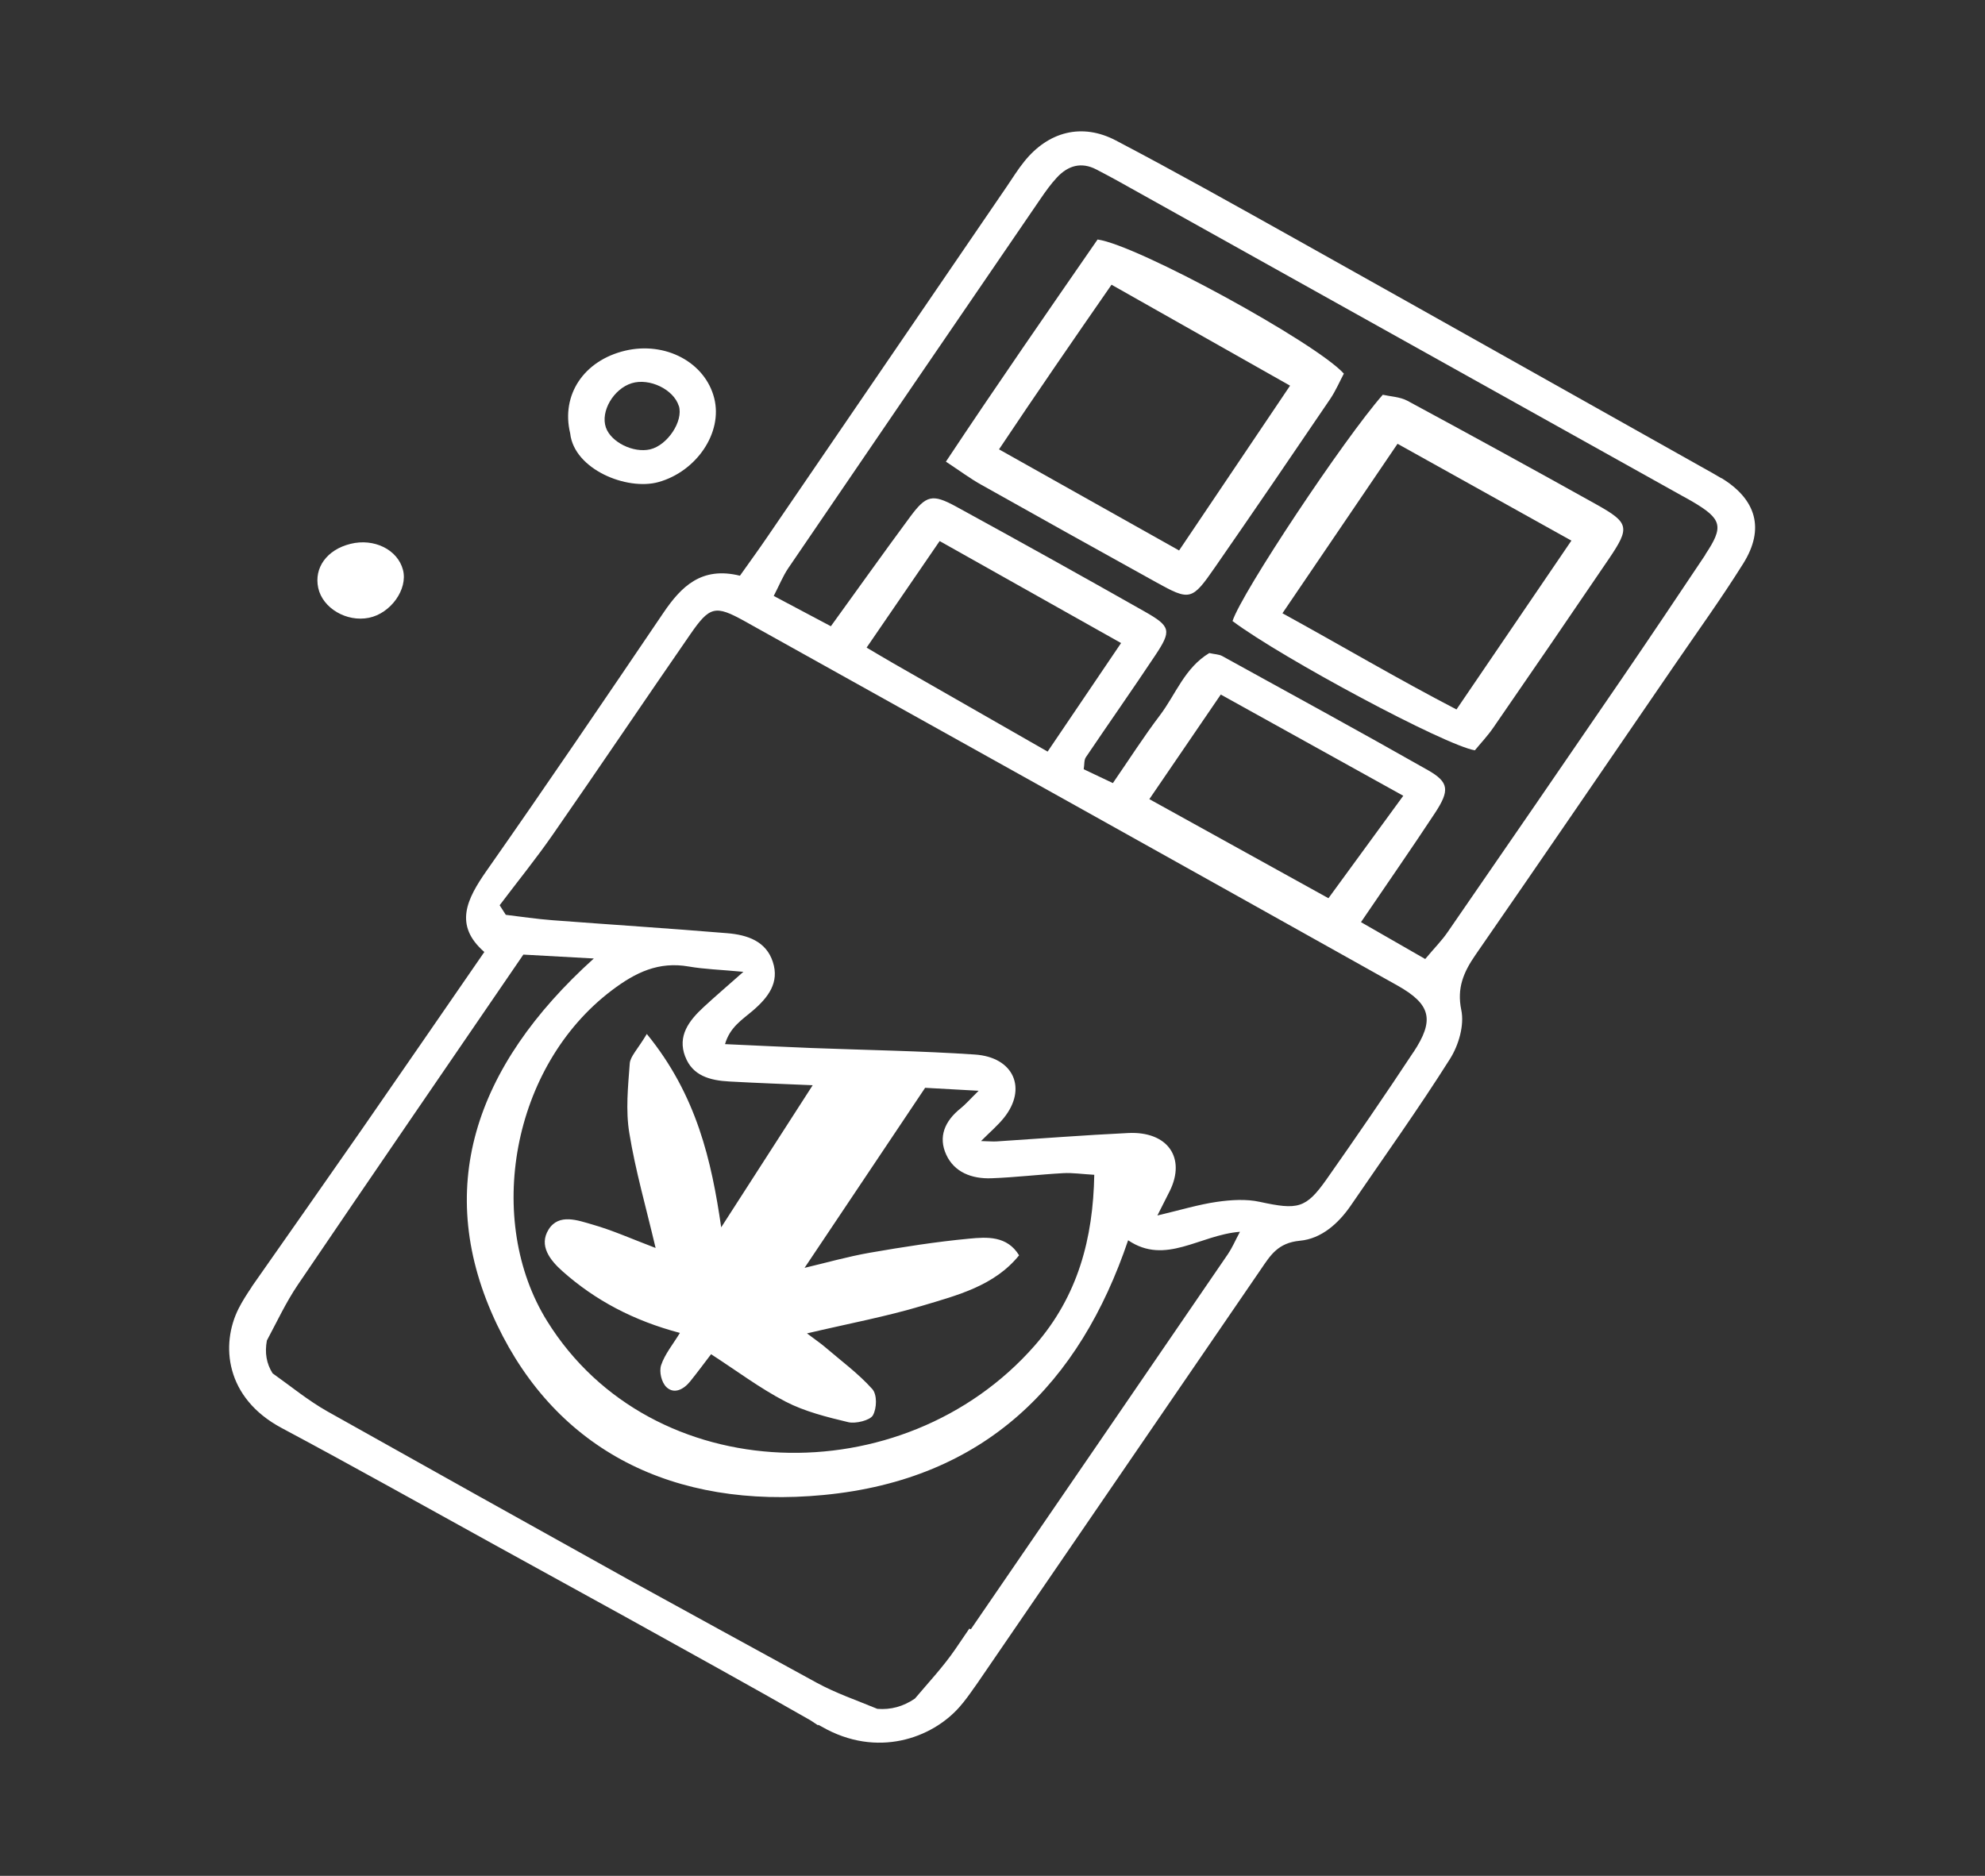<svg xmlns="http://www.w3.org/2000/svg" width="164" height="155" viewBox="0 0 164 155" fill="none"><rect x="0" y="0" width="164" height="155" fill="#333333" stroke="none"/><path d="M47.107 35.801C46.34 32.629 48.236 29.786 51.657 28.975C54.975 28.195 58.249 29.934 59.006 32.889C59.743 35.762 57.524 38.975 54.383 39.839C51.787 40.549 47.433 38.789 47.108 35.807L47.107 35.801ZM56.083 33.546C55.659 32.179 53.66 31.213 52.193 31.664C50.689 32.13 49.596 33.998 50.059 35.325C50.48 36.537 52.323 37.452 53.712 37.131C55.15 36.793 56.473 34.796 56.088 33.538L56.083 33.546Z" fill="white"></path><path d="M28.957 44.938C30.915 44.453 32.859 45.419 33.295 47.095C33.709 48.683 32.285 50.685 30.476 51.048C28.635 51.419 26.658 50.254 26.293 48.586C25.927 46.912 27.012 45.421 28.951 44.94L28.957 44.938Z" fill="white"></path><path d="M78.153 38.143C82.369 31.789 86.573 25.731 90.681 19.79C94.004 20.25 108.751 28.342 111.029 30.872C110.687 31.514 110.366 32.27 109.911 32.951C106.757 37.601 103.589 42.247 100.382 46.872C98.473 49.631 98.316 49.661 95.501 48.101C90.673 45.429 85.855 42.742 81.047 40.04C80.15 39.539 79.335 38.926 78.146 38.144L78.153 38.143ZM106.585 31.867C101.828 29.178 96.977 26.436 91.834 23.526C88.754 27.965 85.552 32.613 82.538 37.13C87.763 40.065 92.624 42.791 97.416 45.485C100.477 40.938 103.596 36.316 106.585 31.867Z" fill="white"></path><path d="M101.827 51.326C102.576 48.984 111.06 36.233 114.245 32.619C114.866 32.76 115.667 32.79 116.269 33.11C121.486 35.928 126.684 38.776 131.863 41.665C134.619 43.202 134.693 43.577 132.9 46.215C129.751 50.857 126.579 55.486 123.391 60.106C122.923 60.791 122.337 61.409 121.853 61.998C119.405 61.593 105.948 54.396 101.832 51.319L101.827 51.326ZM115.464 36.67C112.472 41.076 109.288 45.77 105.955 50.674C110.642 53.242 115.489 56.11 120.334 58.622C123.702 53.666 126.838 49.058 129.828 44.672C125.209 42.1 120.249 39.334 115.464 36.67Z" fill="white"></path><path d="M142.211 39.512C141.669 39.184 141.112 38.878 140.553 38.566C129.355 32.279 118.168 25.978 106.961 19.706C102.063 16.969 97.169 14.218 92.191 11.606C89.39 10.136 86.608 10.872 84.62 13.35C84.085 14.012 83.641 14.741 83.162 15.44C76.574 25.086 69.986 34.732 63.39 44.374C62.684 45.414 61.939 46.432 61.133 47.571C57.96 46.787 56.281 48.462 54.804 50.645C49.982 57.765 45.158 64.88 40.216 71.929C38.568 74.283 37.469 76.446 40.015 78.662C36.566 83.656 33.26 88.472 29.93 93.269C26.899 97.628 23.845 101.973 20.798 106.323L20.801 106.335C20.411 106.913 20.029 107.502 19.716 108.119C18.214 111.094 18.601 115.504 23.27 117.995C29.183 121.149 35.015 124.428 40.876 127.656C44.467 129.633 48.057 131.61 51.648 133.587C56.762 136.429 61.891 139.249 66.965 142.151C67.161 142.286 67.363 142.419 67.564 142.547C67.59 142.541 67.616 142.535 67.635 142.53C67.722 142.578 67.808 142.627 67.895 142.675C72.466 145.302 77.001 143.617 79.259 141.063C79.713 140.551 80.114 139.988 80.502 139.429C80.502 139.429 80.502 139.429 80.509 139.427C80.539 139.383 80.563 139.339 80.595 139.301C80.661 139.204 80.729 139.113 80.79 139.024C88.596 127.637 96.395 116.246 104.193 104.854C104.962 103.731 105.573 102.694 107.399 102.521C109.167 102.361 110.585 101.091 111.589 99.631C114.347 95.599 117.199 91.614 119.795 87.501C120.528 86.342 120.991 84.704 120.732 83.46C120.357 81.663 120.903 80.349 121.903 78.903C127.407 70.954 132.855 62.974 138.318 55.003C140.237 52.199 142.233 49.432 144.027 46.563C145.818 43.707 145.114 41.27 142.231 39.507L142.211 39.512ZM101.495 103.56C94.405 113.923 87.306 124.276 80.208 134.629L80.085 134.571C79.698 135.136 79.317 135.7 78.931 136.265C77.948 137.701 76.73 139.005 75.59 140.353C74.617 141.013 73.601 141.289 72.487 141.202C70.804 140.505 69.056 139.905 67.479 139.046C62.277 136.206 57.084 133.351 51.886 130.497C43.599 125.886 35.318 121.267 27.052 116.625C25.443 115.717 24.024 114.541 22.522 113.477C22.01 112.667 21.863 111.778 22.049 110.767C22.881 109.216 23.62 107.619 24.61 106.157C30.738 97.112 36.929 88.109 43.239 78.878C45.02 78.977 46.843 79.079 49.06 79.2C39.131 88.165 35.767 98.345 41.06 109.447C46.012 119.831 55.617 124.726 68.056 123.529C81.426 122.245 89.21 114.284 93.205 102.482C96.297 104.577 99.094 102.046 102.445 101.782C102.022 102.574 101.804 103.1 101.483 103.569L101.495 103.56ZM56.617 87.311C57.212 88.881 58.646 89.28 60.259 89.363C62.532 89.49 64.815 89.571 67.144 89.672C64.599 93.623 62.105 97.5 59.585 101.413C58.788 95.933 57.571 90.495 53.44 85.436C52.674 86.715 52.077 87.286 52.03 87.871C51.886 89.79 51.684 91.754 51.993 93.617C52.494 96.708 53.369 99.729 54.166 103.119C52.214 102.379 50.622 101.661 48.944 101.182C47.756 100.843 46.176 100.235 45.326 101.59C44.497 102.921 45.436 104.123 46.482 105.051C49.171 107.44 52.337 109.123 56.173 110.138C55.617 111.061 54.928 111.885 54.624 112.799C54.443 113.341 54.649 114.216 55.057 114.614C55.694 115.225 56.485 114.808 57.014 114.153C57.613 113.413 58.173 112.651 58.748 111.898C60.86 113.261 62.774 114.709 64.901 115.813C66.474 116.629 68.306 117.09 70.088 117.514C70.697 117.658 71.885 117.36 72.117 116.95C72.45 116.359 72.478 115.229 72.063 114.771C70.913 113.487 69.465 112.423 68.129 111.277C67.82 111.012 67.48 110.786 66.673 110.177C70.147 109.36 73.213 108.789 76.184 107.897C79.091 107.025 82.151 106.256 84.197 103.727C83.205 102.1 81.548 102.209 80.077 102.349C77.333 102.607 74.603 103.037 71.882 103.509C70.03 103.832 68.217 104.352 66.473 104.762C69.702 99.939 72.95 95.08 76.434 89.885C77.389 89.934 78.853 90.021 80.855 90.13C80.094 90.878 79.767 91.26 79.381 91.57C78.033 92.642 77.507 93.952 78.178 95.411C78.838 96.847 80.266 97.423 81.919 97.359C83.899 97.286 85.874 97.046 87.852 96.937C88.594 96.894 89.34 97.011 90.408 97.073C90.312 102.307 89.078 107.092 85.475 111.198C74.612 123.573 53.824 123.037 45.206 109.165C40.037 100.855 42.243 88.107 50.553 81.827C52.51 80.349 54.407 79.428 56.91 79.863C58.173 80.084 59.48 80.12 61.418 80.301C60.037 81.525 59.074 82.344 58.153 83.198C56.904 84.347 55.962 85.604 56.608 87.3L56.617 87.311ZM116.781 86.93C114.447 90.469 112.042 93.969 109.598 97.447C107.885 99.878 107.213 99.986 104.078 99.307C102.968 99.062 101.701 99.142 100.536 99.309C99.015 99.53 97.529 99.986 95.623 100.434C96.051 99.578 96.347 99.003 96.641 98.422C98.004 95.667 96.474 93.467 93.221 93.621C89.589 93.794 85.963 94.079 82.332 94.315C82.015 94.334 81.706 94.3 81.053 94.285C81.799 93.535 82.433 92.999 82.936 92.375C84.89 89.956 83.77 87.347 80.534 87.135C76.052 86.835 71.535 86.767 67.036 86.596C64.737 86.506 62.446 86.389 59.902 86.276C60.294 84.885 61.327 84.249 62.171 83.532C63.492 82.404 64.407 81.177 63.852 79.485C63.302 77.785 61.773 77.246 60.072 77.109C55.266 76.71 50.447 76.402 45.635 76.036C44.347 75.939 43.07 75.746 41.789 75.592C41.617 75.326 41.447 75.067 41.281 74.8C42.751 72.85 44.3 70.944 45.684 68.945C49.501 63.453 53.23 57.907 57.038 52.404C58.635 50.093 59.093 49.979 61.509 51.321C79.5 61.341 97.478 71.364 115.438 81.422C118.234 82.987 118.539 84.282 116.773 86.951L116.781 86.93ZM71.599 53.511C73.656 50.511 75.672 47.565 77.633 44.707C82.511 47.449 87.397 50.195 92.623 53.135C90.781 55.859 88.802 58.785 86.553 62.104C82.103 59.555 77.963 57.189 73.821 54.817C73.086 54.397 72.368 53.961 71.599 53.511ZM94.959 66.032C96.826 63.296 98.729 60.514 100.86 57.39C105.886 60.178 110.834 62.922 115.938 65.754C113.704 68.814 111.655 71.619 109.756 74.219C105.009 71.596 100.124 68.887 94.959 66.032ZM140.901 45.831C138.609 49.261 136.316 52.684 133.985 56.091C129.201 63.084 124.406 70.061 119.591 77.037C119.117 77.729 118.502 78.342 117.75 79.243C115.86 78.158 114.232 77.224 112.444 76.196C114.511 73.15 116.572 70.194 118.548 67.194C119.792 65.304 119.724 64.633 117.97 63.635C112.342 60.439 106.654 57.339 100.981 54.21C100.721 54.065 100.358 54.063 99.91 53.962C97.874 55.19 97.152 57.357 95.838 59.096C94.496 60.866 93.302 62.739 91.946 64.706C91.03 64.272 90.291 63.922 89.536 63.562C89.603 63.147 89.557 62.808 89.708 62.579C91.605 59.767 93.563 56.984 95.442 54.158C96.812 52.1 96.739 51.761 94.561 50.526C89.392 47.597 84.198 44.705 78.978 41.85C77.025 40.786 76.517 40.924 75.203 42.694C72.998 45.678 70.85 48.699 68.646 51.746C67.045 50.899 65.576 50.121 63.926 49.242C64.383 48.36 64.683 47.603 65.135 46.935C72.063 36.76 79.014 26.591 85.966 16.429C86.384 15.819 86.82 15.204 87.328 14.66C88.241 13.684 89.326 13.354 90.579 14.002C91.149 14.299 91.711 14.597 92.269 14.903C107.841 23.594 123.413 32.285 138.986 40.976C139.261 41.129 139.55 41.28 139.82 41.441C142.281 42.891 142.439 43.503 140.891 45.821L140.901 45.831Z" fill="white"></path></svg>